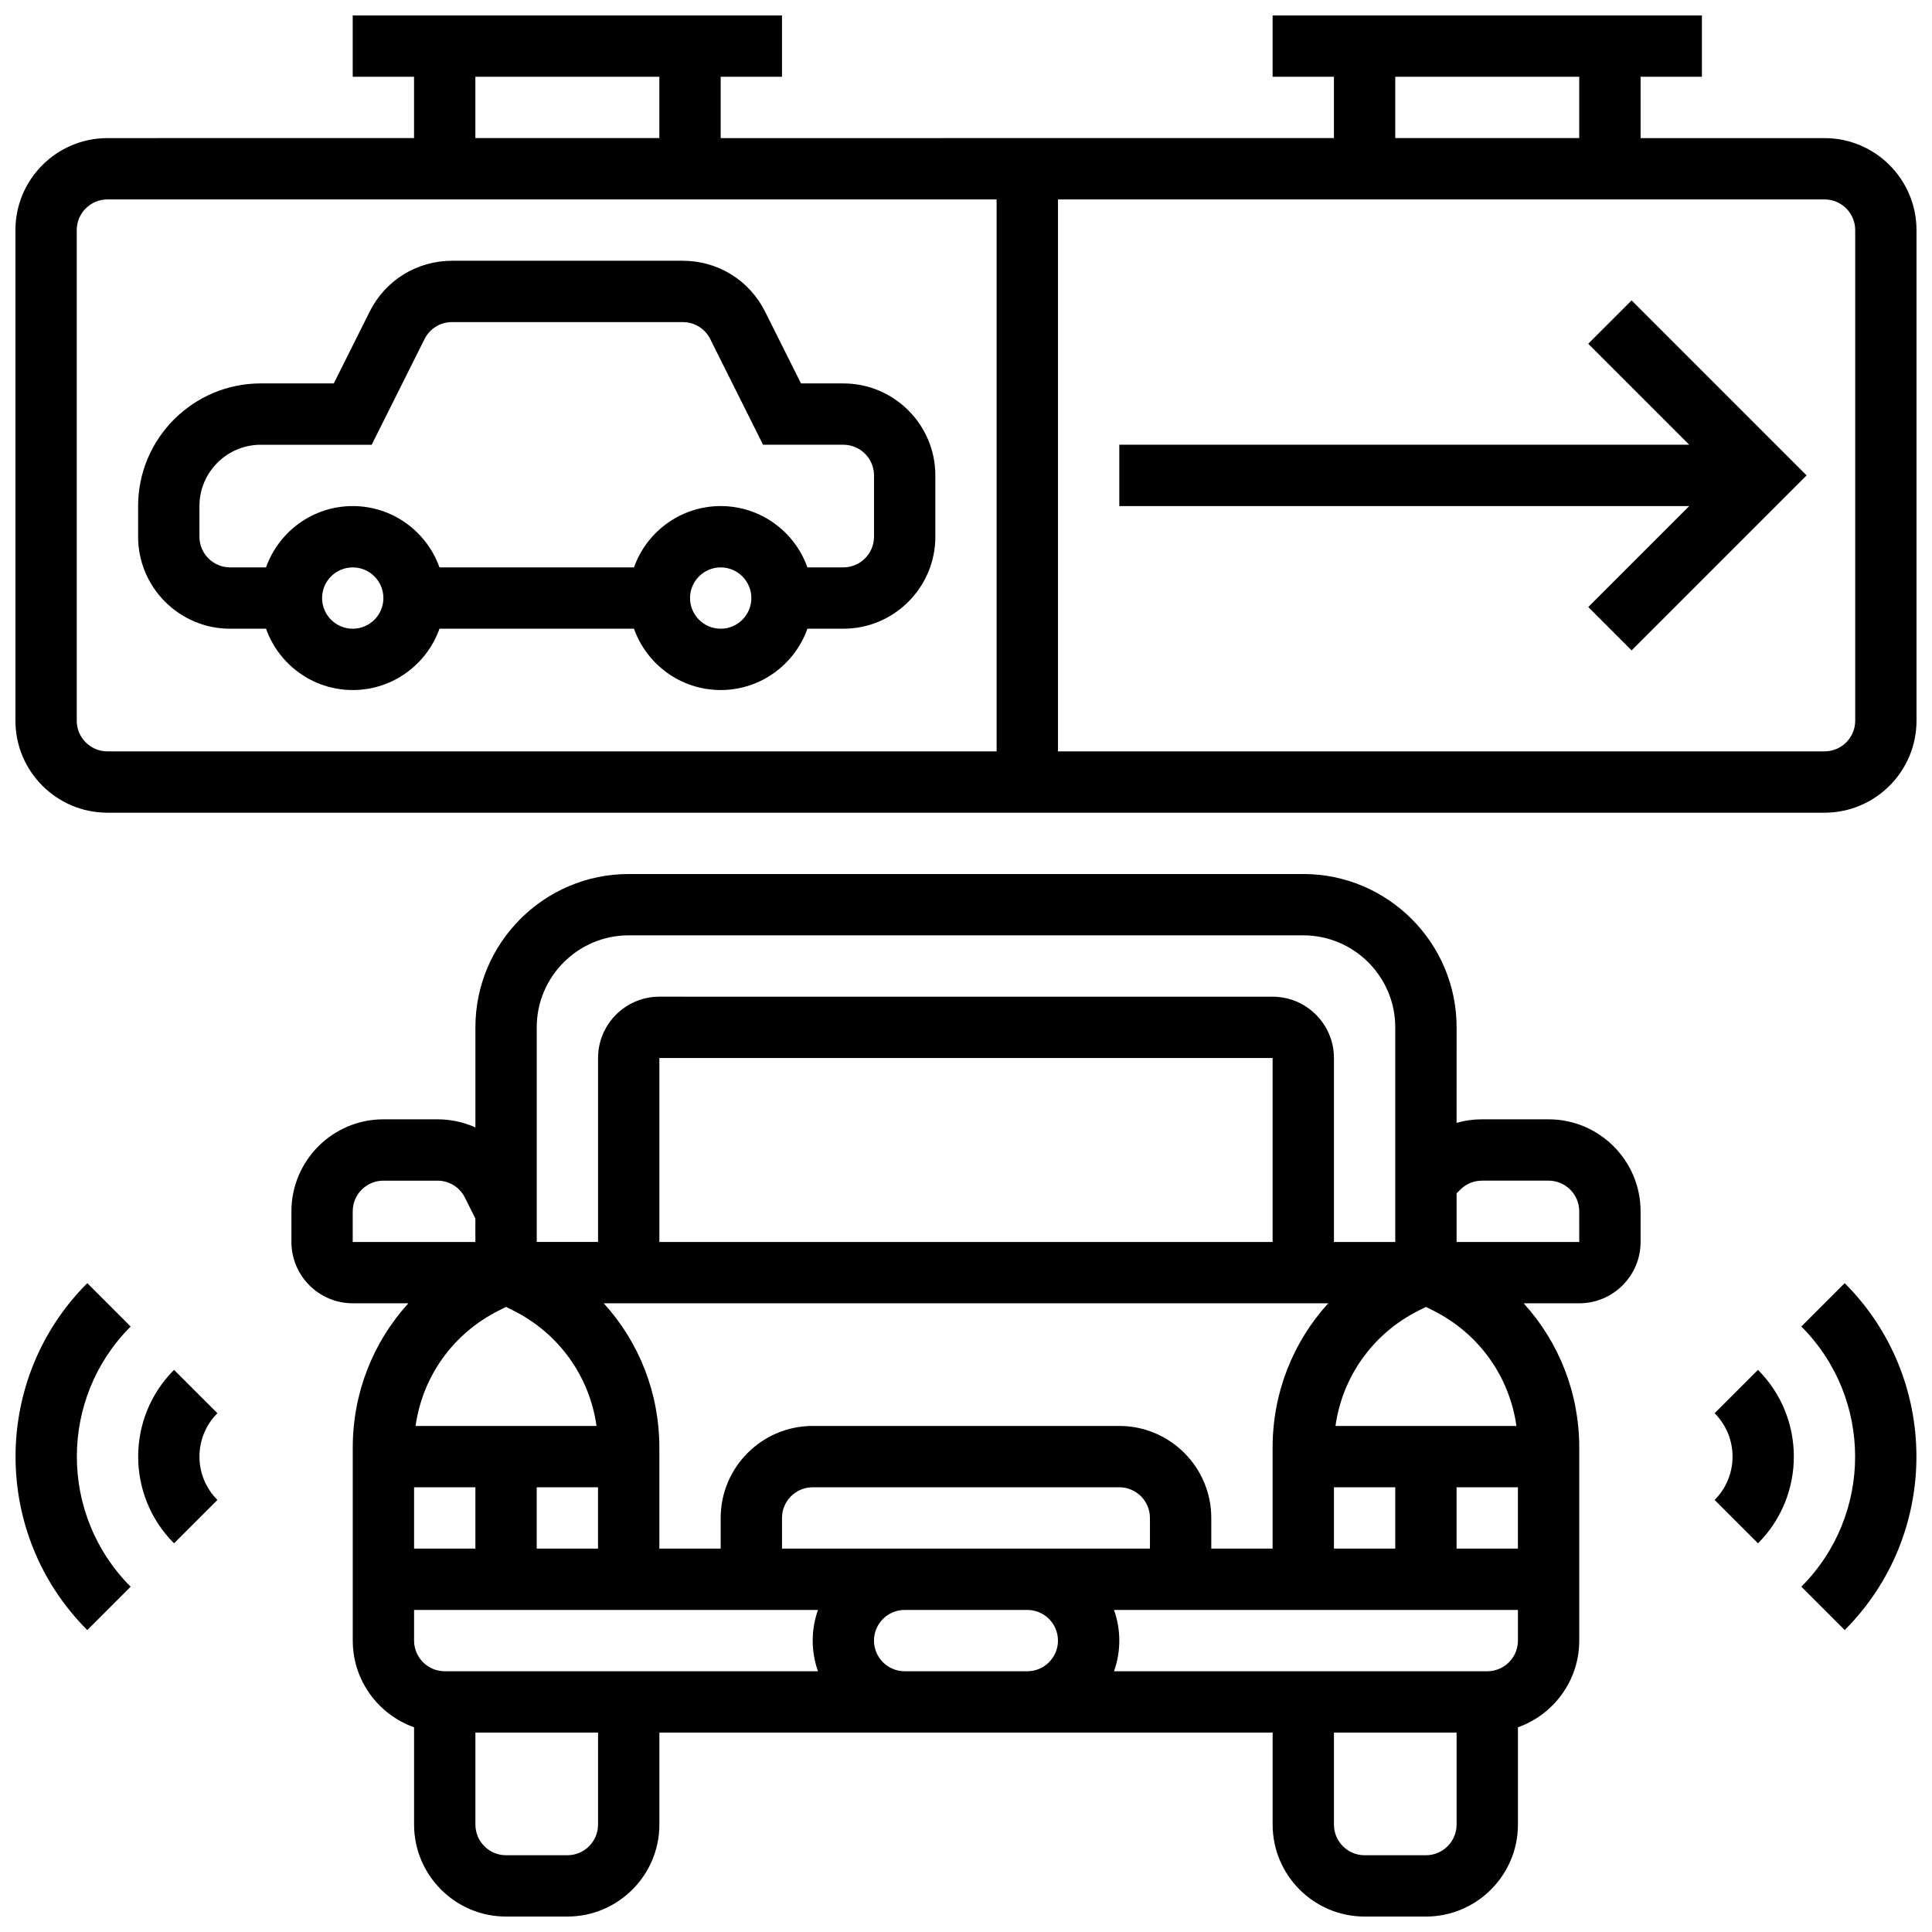 <?xml version="1.0" encoding="UTF-8"?>
<!-- Uploaded to: SVG Find, www.svgrepo.com, Generator: SVG Find Mixer Tools -->
<svg width="800px" height="800px" version="1.1" viewBox="144 144 512 512" xmlns="http://www.w3.org/2000/svg">
 <defs>
  <clipPath id="d">
   <path d="m148.09 148.09h503.81v211.91h-503.81z"/>
  </clipPath>
  <clipPath id="c">
   <path d="m221 375h358v276.9h-358z"/>
  </clipPath>
  <clipPath id="b">
   <path d="m621 484h30.902v92h-30.902z"/>
  </clipPath>
  <clipPath id="a">
   <path d="m148.09 484h30.906v92h-30.906z"/>
  </clipPath>
 </defs>
 <path d="m367.5 245.61h-11.23l-9.516-19.027c-4.156-8.312-12.512-13.477-21.805-13.477h-61.172c-9.293 0-17.648 5.164-21.805 13.477l-9.512 19.027h-19.355c-17.922 0-32.504 14.582-32.504 32.504v8.125c0 13.441 10.938 24.379 24.379 24.379h9.523c3.356 9.457 12.387 16.25 22.98 16.25s19.625-6.793 22.98-16.25h51.551c3.356 9.457 12.387 16.25 22.98 16.25s19.625-6.793 22.98-16.25h9.523c13.441 0 24.379-10.938 24.379-24.379v-16.25c-0.004-13.441-10.938-24.379-24.379-24.379zm-130.02 65.008c-4.481 0-8.125-3.644-8.125-8.125s3.644-8.125 8.125-8.125 8.125 3.644 8.125 8.125-3.644 8.125-8.125 8.125zm97.512 0c-4.481 0-8.125-3.644-8.125-8.125s3.644-8.125 8.125-8.125c4.481 0 8.125 3.644 8.125 8.125s-3.644 8.125-8.125 8.125zm40.629-24.379c0 4.481-3.644 8.125-8.125 8.125h-9.523c-3.356-9.457-12.387-16.25-22.98-16.25s-19.625 6.793-22.98 16.25h-51.551c-3.356-9.457-12.387-16.25-22.98-16.25s-19.625 6.793-22.98 16.25h-9.523c-4.481 0-8.125-3.644-8.125-8.125v-8.125c0-8.961 7.293-16.25 16.25-16.25h29.398l14.008-28.012c1.387-2.773 4.172-4.492 7.269-4.492h61.172c3.098 0 5.883 1.719 7.269 4.492l14.004 28.008h21.273c4.481 0 8.125 3.644 8.125 8.125z"/>
 <g clip-path="url(#d)">
  <path d="m627.53 180.6h-48.754l-0.004-16.254h16.25l0.004-16.25h-113.77v16.25h16.25v16.25l-162.52 0.004v-16.254h16.25v-16.25h-113.76v16.25h16.25v16.25l-81.258 0.004c-13.445 0-24.379 10.938-24.379 24.379v130.02c0 13.441 10.934 24.379 24.379 24.379h455.05c13.441 0 24.379-10.938 24.379-24.379l-0.004-130.02c0-13.441-10.934-24.379-24.375-24.379zm-113.77-16.254h48.754v16.25h-48.754zm-243.78 0h48.754v16.25h-48.754zm-105.64 170.65v-130.02c0-4.481 3.644-8.125 8.125-8.125h235.65v146.27h-235.65c-4.481 0-8.129-3.644-8.129-8.125zm471.31 0c0 4.481-3.644 8.125-8.125 8.125h-203.15v-146.27h203.15c4.481 0 8.125 3.644 8.125 8.125z"/>
 </g>
 <path d="m564.9 235.1 26.758 26.758h-151.03v16.254h151.03l-26.758 26.758 11.492 11.492 46.375-46.375-46.375-46.379z"/>
 <g clip-path="url(#c)">
  <path d="m554.39 440.63h-17.648c-2.312 0-4.57 0.324-6.731 0.941l0.004-25.32c0-22.402-18.227-40.629-40.629-40.629h-178.77c-22.402 0-40.629 18.227-40.629 40.629v26.527c-3.094-1.391-6.5-2.148-10.043-2.148h-14.336c-13.441 0-24.379 10.938-24.379 24.379v8.125c0 8.961 7.293 16.25 16.25 16.25h14.742c-9.355 10.266-14.738 23.773-14.738 38.262v51.125c0 10.594 6.793 19.625 16.25 22.98v25.777c0 13.441 10.934 24.379 24.379 24.379h16.25c13.441 0 24.379-10.938 24.379-24.379v-24.379h162.52v24.379c0 13.441 10.934 24.379 24.379 24.379h16.25c13.441 0 24.379-10.938 24.379-24.379v-25.777c9.457-3.356 16.25-12.387 16.25-22.98v-51.125c0-14.488-5.387-27.996-14.742-38.258l14.746-0.004c8.961 0 16.25-7.293 16.25-16.25v-8.125c0-13.441-10.934-24.379-24.379-24.379zm-30.582 50.676c12.113 6.055 20.211 17.461 22.059 30.586h-47.953c1.844-13.125 9.945-24.527 22.059-30.586l1.918-0.957zm-107.56 63.086h-65.008v-8.125c0-4.481 3.644-8.125 8.125-8.125h81.258c4.481 0 8.125 3.644 8.125 8.125v8.125zm-154.39 32.504c-4.481 0-8.125-3.644-8.125-8.125v-8.125h107.04c-0.902 2.543-1.398 5.277-1.398 8.125 0 2.848 0.496 5.582 1.398 8.125zm219.4-113.76h-162.52v-48.754h162.52zm-203.15 17.211 1.918 0.957c12.113 6.055 20.211 17.461 22.059 30.586h-47.953c1.844-13.125 9.945-24.527 22.059-30.586zm8.125 64.047v-16.25h16.25v16.25zm-16.25-16.25v16.25h-16.25v-16.25zm170.64-16.254h-81.258c-13.441 0-24.379 10.938-24.379 24.379v8.125h-16.25v-26.75c0-14.488-5.387-27.996-14.742-38.258h192c-9.355 10.266-14.742 23.773-14.742 38.262v26.746h-16.25v-8.125c0-13.441-10.938-24.379-24.379-24.379zm56.883 16.254h16.25v16.25h-16.25zm32.504 0h16.25v16.25h-16.25zm-219.4-146.27h178.77c13.441 0 24.379 10.938 24.379 24.379v56.883h-16.25v-48.754c0-8.961-7.293-16.25-16.25-16.25l-162.52-0.004c-8.961 0-16.25 7.293-16.25 16.25v48.754h-16.25v-56.883c-0.004-13.438 10.934-24.375 24.375-24.375zm-73.133 73.137c0-4.481 3.644-8.125 8.125-8.125h14.332c3.098 0 5.883 1.719 7.269 4.492l2.777 5.551v6.207h-32.504zm65.008 162.52c0 4.481-3.644 8.125-8.125 8.125h-16.25c-4.481 0-8.125-3.644-8.125-8.125v-24.379h32.504zm81.258-40.633c-4.481 0-8.125-3.644-8.125-8.125s3.644-8.125 8.125-8.125h32.504c4.481 0 8.125 3.644 8.125 8.125s-3.644 8.125-8.125 8.125zm138.14 48.758h-16.25c-4.481 0-8.125-3.644-8.125-8.125v-24.379h32.504v24.379c0 4.477-3.648 8.125-8.129 8.125zm16.254-48.758h-98.91c0.902-2.543 1.398-5.277 1.398-8.125 0-2.848-0.496-5.582-1.398-8.125h107.04v8.125c0 4.481-3.644 8.125-8.125 8.125zm24.379-113.76h-32.504v-12.887l0.984-0.984c1.535-1.535 3.578-2.383 5.746-2.383h17.645c4.481 0 8.125 3.644 8.125 8.125z"/>
 </g>
 <g clip-path="url(#b)">
  <path d="m621.37 495.54c19.008 19.008 19.008 49.941 0 68.949l11.492 11.492c25.348-25.348 25.348-66.59 0-91.934z"/>
 </g>
 <path d="m598.39 518.52c6.336 6.336 6.336 16.648 0 22.984l11.492 11.492c12.672-12.672 12.672-33.293 0-45.965z"/>
 <g clip-path="url(#a)">
  <path d="m167.13 484.05c-25.348 25.348-25.348 66.59 0 91.934l11.492-11.492c-19.008-19.008-19.008-49.941 0-68.949z"/>
 </g>
 <path d="m190.12 507.03c-12.672 12.672-12.672 33.293 0 45.965l11.492-11.492c-6.336-6.336-6.336-16.648 0-22.984z"/>
</svg>